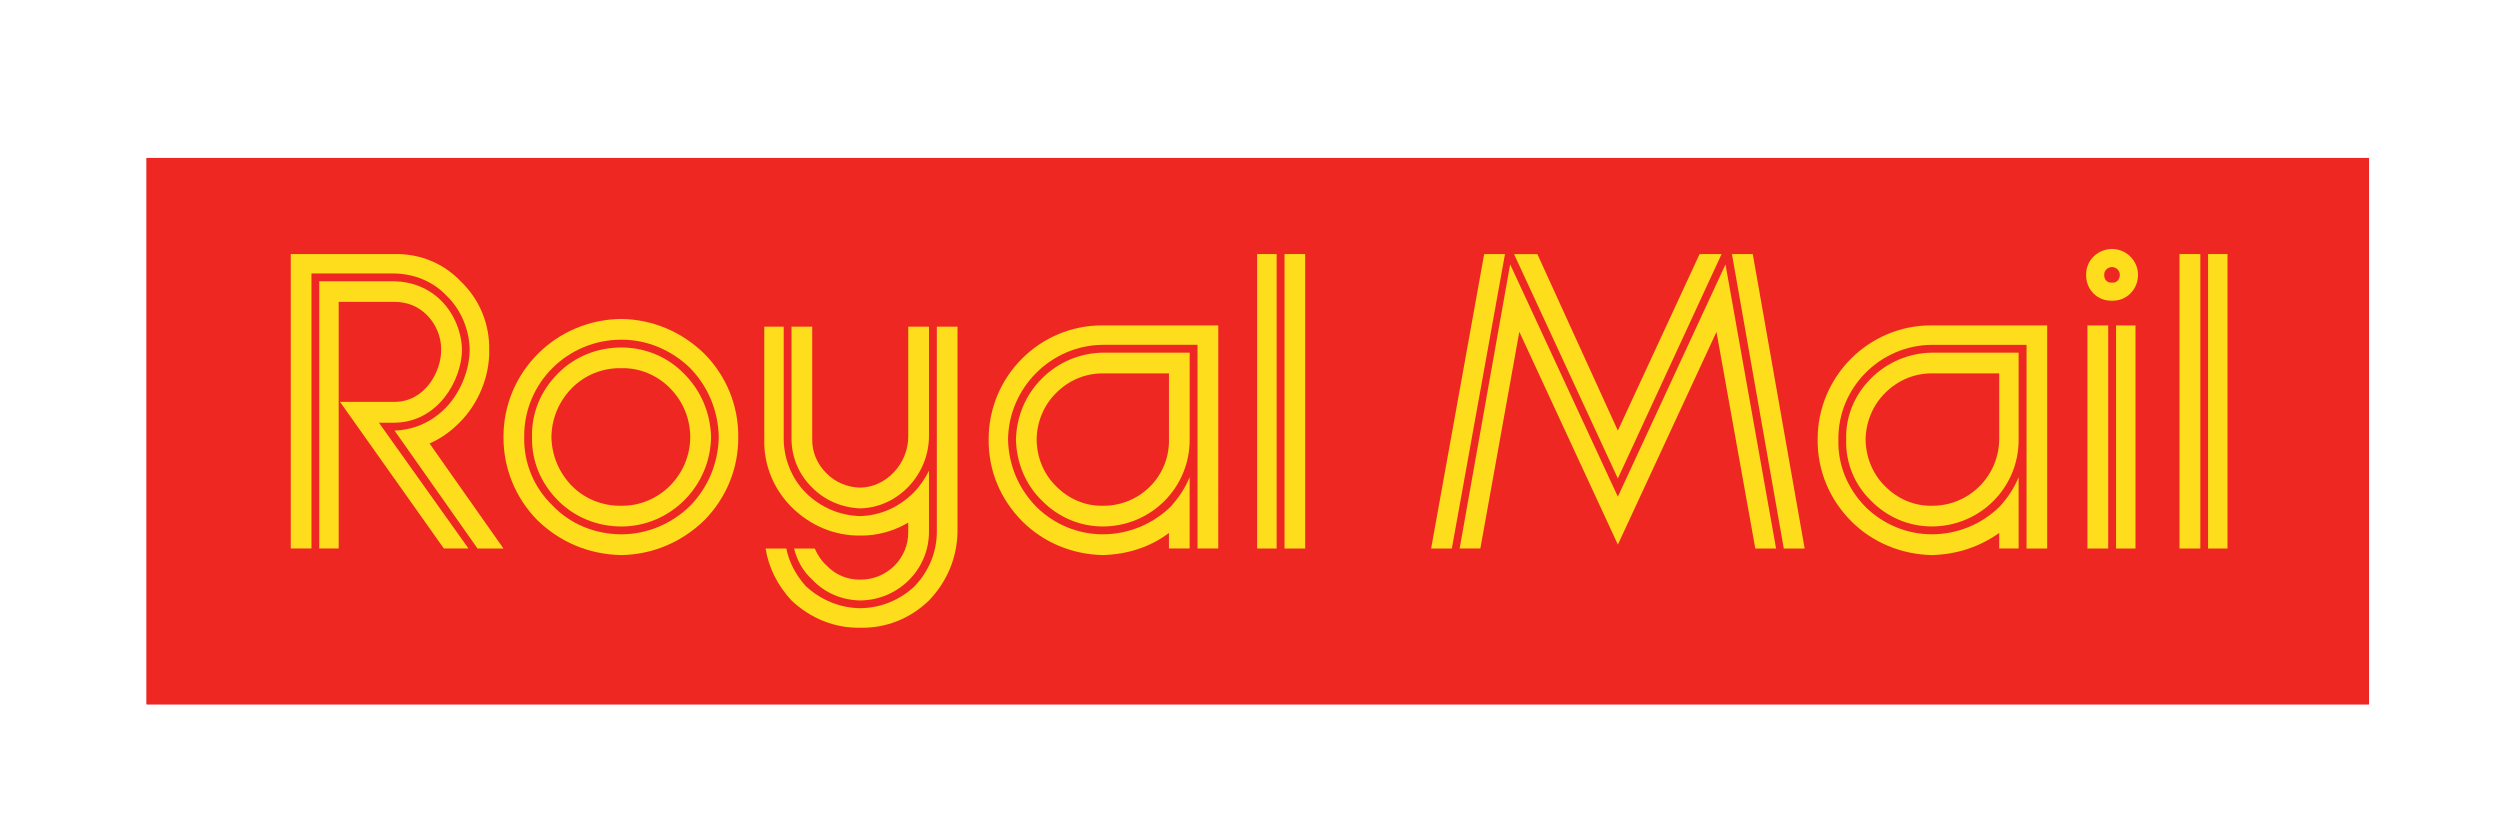<?xml version="1.0" encoding="utf-8"?>
<!-- Generator: Adobe Illustrator 15.1.0, SVG Export Plug-In . SVG Version: 6.00 Build 0)  -->
<!DOCTYPE svg PUBLIC "-//W3C//DTD SVG 1.1//EN" "http://www.w3.org/Graphics/SVG/1.1/DTD/svg11.dtd">
<svg version="1.1"
	 id="svg2816" xmlns:dc="http://purl.org/dc/elements/1.1/" xmlns:cc="http://creativecommons.org/ns#" xmlns:rdf="http://www.w3.org/1999/02/22-rdf-syntax-ns#" xmlns:svg="http://www.w3.org/2000/svg" xmlns:sodipodi="http://sodipodi.sourceforge.net/DTD/sodipodi-0.dtd" xmlns:inkscape="http://www.inkscape.org/namespaces/inkscape" sodipodi:docname="Royal_Mail.svg" inkscape:version="0.48.2 r9819"
	 xmlns="http://www.w3.org/2000/svg" xmlns:xlink="http://www.w3.org/1999/xlink" x="0px" y="0px" width="150px" height="50px"
	 viewBox="-52.606 2.112 150 50" enable-background="new -52.606 2.112 150 50" xml:space="preserve">
<sodipodi:namedview  id="namedview63" inkscape:window-maximized="1" bordercolor="#666666" pagecolor="#ffffff" inkscape:cy="3.0397084" inkscape:cx="130.69684" guidetolerance="10" gridtolerance="10" inkscape:zoom="2" objecttolerance="10" showgrid="false" borderopacity="1" inkscape:current-layer="g3830" inkscape:window-y="-8" inkscape:window-x="-8" inkscape:window-height="1028" inkscape:window-width="1920" inkscape:pageshadow="2" inkscape:pageopacity="0">
	</sodipodi:namedview>
<g id="g2826" transform="matrix(1.25,0,0,-1.25,-95.384,1048.821)" inkscape:groupmode="layer" inkscape:label="Inland_(2006current_version)">
	<g id="g3830" transform="translate(0.422,0.38)">
		<path id="path3538" fill="#F00020" d="M40.842,803.185h106.666v26.216H40.842V803.185z"/>
		<path id="path3540" fill="#EE2722" stroke="#EE2722" stroke-width="0.013" d="M40.842,829.401h106.666v-26.216H40.842V829.401z"/>
		<g id="g3542" transform="translate(129.514,816.322)">
			<path id="path3544" fill="#FDDD1C" d="M5.668,7.099C5.444,7.074,5.274,7.244,5.291,7.474C5.277,7.669,5.446,7.841,5.668,7.849
				C5.873,7.84,6.041,7.668,6.037,7.474C6.041,7.245,5.873,7.074,5.668,7.099z M5.668,8.716C4.965,8.713,4.405,8.15,4.421,7.474
				C4.405,6.767,4.965,6.205,5.668,6.231c0.683-0.022,1.244,0.536,1.244,1.242C6.912,8.152,6.352,8.711,5.668,8.716"/>
		</g>
		<g id="g3546" transform="translate(91.057,810.287)">
			<path id="path3548" fill="#FDDD1C" d="M-24.126,2.425c-0.905-0.884-2.079-1.367-3.298-1.372
				c-1.274,0.005-2.451,0.488-3.301,1.372c-0.912,0.88-1.395,2.055-1.37,3.299c-0.025,2.577,2.068,4.675,4.671,4.671
				c1.219,0.002,2.392-0.487,3.298-1.367c0.859-0.882,1.345-2.055,1.37-3.304C-22.781,4.479-23.266,3.304-24.126,2.425z
				 M-23.437,9.709c-1.09,1.073-2.507,1.661-3.986,1.682c-3.143-0.021-5.673-2.55-5.667-5.668c-0.006-1.504,0.579-2.923,1.617-3.983
				c1.096-1.072,2.509-1.659,4.05-1.683c1.48,0.024,2.896,0.613,3.986,1.683c1.041,1.059,1.629,2.479,1.617,3.983
				C-21.808,7.236-22.394,8.652-23.437,9.709"/>
		</g>
		<g id="g3550" transform="translate(89.199,810.287)">
			<path id="path3552" fill="#FDDD1C" d="M-25.565,2.425c-0.912-0.018-1.748,0.325-2.365,0.933c-0.639,0.648-0.986,1.484-1,2.366
				c0.012,0.892,0.359,1.722,1,2.368c0.617,0.61,1.453,0.955,2.365,0.936c0.858,0.019,1.692-0.326,2.303-0.935
				c0.645-0.645,0.989-1.474,0.995-2.368C-22.273,3.897-23.763,2.407-25.565,2.425z M-22.578,8.777
				c-0.787,0.803-1.866,1.244-2.987,1.244c-1.173,0-2.256-0.441-3.049-1.244c-0.828-0.824-1.274-1.9-1.248-3.053
				c-0.026-1.146,0.42-2.22,1.248-3.049c0.793-0.798,1.876-1.247,3.049-1.247c2.341,0.005,4.268,1.93,4.297,4.296
				C-21.298,6.877-21.748,7.953-22.578,8.777"/>
		</g>
		<g id="g3554" transform="translate(97.726,815.13)">
			<path id="path3556" fill="#FDDD1C" d="M-18.958,6.177v-9.841c0.002-0.972-0.38-1.894-1.062-2.614
				c-0.704-0.664-1.625-1.049-2.613-1.058c-0.974,0.009-1.894,0.394-2.615,1.058c-0.468,0.525-0.801,1.138-0.934,1.806h-0.996
				c0.148-0.928,0.585-1.785,1.245-2.494c0.9-0.852,2.066-1.334,3.3-1.308c1.251-0.029,2.416,0.452,3.298,1.308
				c0.87,0.901,1.354,2.068,1.37,3.303v9.84H-18.958"/>
		</g>
		<g id="g3558" transform="translate(95.654,809.48)">
			<path id="path3560" fill="#FDDD1C" d="M-20.565,1.8c0.835-0.013,1.627,0.223,2.306,0.621V1.987
				c0.023-1.273-1.016-2.313-2.306-2.302c-0.61-0.009-1.192,0.23-1.618,0.683c-0.248,0.225-0.426,0.501-0.563,0.809h-0.991
				c0.136-0.567,0.427-1.089,0.869-1.492c0.605-0.645,1.431-0.985,2.303-1c1.826,0.016,3.307,1.486,3.302,3.3v2.927
				c-0.184-0.375-0.442-0.752-0.745-1.058c-0.714-0.709-1.61-1.094-2.557-1.119c-0.971,0.025-1.891,0.409-2.612,1.119
				c-0.664,0.673-1.046,1.6-1.059,2.554v5.419h-0.933V6.408c-0.029-1.216,0.452-2.384,1.307-3.237
				C-22.96,2.273-21.796,1.787-20.565,1.8"/>
		</g>
		<g id="g3562" transform="translate(94.356,810.778)">
			<path id="path3564" fill="#FDDD1C" d="M-21.57,2.804c0.605-0.616,1.431-0.964,2.303-0.997c1.798,0.034,3.307,1.606,3.303,3.489
				v5.233h-0.996V5.298c0.023-1.334-1.059-2.482-2.306-2.494c-0.608,0.012-1.192,0.252-1.618,0.687
				c-0.451,0.445-0.693,1.024-0.685,1.62v5.419h-0.994V5.11C-22.553,4.255-22.21,3.427-21.57,2.804"/>
		</g>
		<path id="path3566" fill="#FDDD1C" d="M95.458,810.658h0.991v14.135h-0.991V810.658z"/>
		<path id="path3568" fill="#FDDD1C" d="M94.143,810.658h0.936v14.135h-0.936V810.658z"/>
		<path id="path3570" fill="#FDDD1C" d="M135.371,810.658h0.933v10.709h-0.933V810.658z"/>
		<path id="path3572" fill="#FDDD1C" d="M133.997,810.658h0.997v10.709h-0.997V810.658z"/>
		<path id="path3574" fill="#FDDD1C" d="M139.787,810.658h0.934v14.135h-0.934V810.658z"/>
		<path id="path3576" fill="#FDDD1C" d="M138.415,810.658h1.002v14.135h-1.002V810.658z"/>
		<g id="g3578" transform="translate(104.005,812.077)">
			<path id="path3580" fill="#FDDD1C" d="M-14.093,3.811c0.027-1.766-1.403-3.193-3.178-3.177c-0.833-0.016-1.63,0.318-2.238,0.935
				c-0.599,0.584-0.928,1.384-0.936,2.241c0.008,0.846,0.337,1.643,0.934,2.238c0.609,0.611,1.406,0.944,2.239,0.938h3.178V3.811z
				 M-20.197,6.738c-0.784-0.778-1.216-1.823-1.242-2.927c0.027-1.115,0.458-2.166,1.242-2.926c0.789-0.808,1.832-1.245,2.926-1.246
				c2.316,0.002,4.18,1.866,4.171,4.172v4.172h-4.171C-18.365,7.965-19.408,7.533-20.197,6.738"/>
		</g>
		<g id="g3582" transform="translate(102.215,815.165)">
			<path id="path3584" fill="#FDDD1C" d="M-15.482,6.203c-3.02,0.022-5.492-2.448-5.477-5.482c-0.015-1.478,0.557-2.859,1.615-3.924
				c1.022-1.02,2.408-1.59,3.861-1.618c1.179,0.028,2.281,0.383,3.178,1.061v-0.745h0.993v3.424
				c-0.212-0.526-0.534-1.001-0.929-1.435c-0.872-0.833-2.012-1.305-3.242-1.309c-1.194,0.004-2.329,0.474-3.177,1.311
				c-0.87,0.881-1.339,2.016-1.368,3.234c0.027,2.494,2.064,4.528,4.545,4.55h4.549v-9.776h0.997V6.203H-15.482"/>
		</g>
		<g id="g3586" transform="translate(126.46,812.077)">
			<path id="path3588" fill="#FDDD1C" d="M3.303,3.811C3.277,2.045,1.844,0.618,0.064,0.635c-0.83-0.016-1.628,0.318-2.239,0.935
				c-0.594,0.584-0.922,1.384-0.936,2.241c0.012,0.846,0.342,1.643,0.938,2.238c0.612,0.611,1.411,0.944,2.239,0.938h3.237V3.811z
				 M-2.861,6.738C-3.642,5.96-4.077,4.915-4.044,3.811c-0.033-1.115,0.402-2.166,1.183-2.926c0.789-0.807,1.834-1.245,2.925-1.245
				c2.314,0,4.184,1.864,4.17,4.17v4.172h-4.17C-1.025,7.965-2.072,7.533-2.861,6.738"/>
		</g>
		<g id="g3590" transform="translate(124.635,815.165)">
			<path id="path3592" fill="#FDDD1C" d="M1.889,6.203C-1.125,6.225-3.6,3.754-3.588,0.721C-3.6-0.757-3.028-2.139-1.97-3.203
				c1.023-1.02,2.411-1.59,3.859-1.618C3.073-4.793,4.17-4.439,5.128-3.76v-0.745h0.931v3.424C5.848-1.606,5.531-2.081,5.128-2.516
				C4.259-3.349,3.125-3.821,1.889-3.824C0.702-3.821-0.438-3.35-1.286-2.514c-0.867,0.881-1.339,2.016-1.306,3.234
				c-0.03,2.494,2.002,4.528,4.481,4.55h4.55v-9.776H7.43V6.203H1.889"/>
		</g>
		<g id="g3594" transform="translate(84.007,811.971)">
			<path id="path3596" fill="#FDDD1C" d="M-29.588,3.73c0.5,0.219,0.983,0.542,1.431,0.995c0.907,0.898,1.46,2.223,1.432,3.49
				c0.028,1.245-0.468,2.443-1.368,3.298c-0.83,0.872-1.951,1.329-3.177,1.309h-4.98V-1.311h0.994V11.89h3.986
				c0.96-0.024,1.84-0.377,2.49-1.062c0.7-0.666,1.105-1.642,1.118-2.614c-0.011-0.998-0.469-2.088-1.18-2.802
				c-0.679-0.677-1.509-1.03-2.428-1.063l3.984-5.662h1.246L-29.588,3.73"/>
		</g>
		<g id="g3598" transform="translate(82.637,812.533)">
			<path id="path3600" fill="#FDDD1C" d="M-30.648,4.164h0.748c2.094,0.022,3.222,2.046,3.239,3.49c-0.017,0.875-0.38,1.754-1,2.37
				c-0.591,0.592-1.378,0.909-2.239,0.929h-3.613V-1.873h0.933V9.965h2.68c0.607,0,1.141-0.219,1.554-0.631
				c0.437-0.438,0.695-1.054,0.685-1.676c0.009-1.037-0.781-2.494-2.239-2.494h-2.616l4.983-7.036h1.183L-30.648,4.164"/>
		</g>
		<g id="g3602" transform="translate(119.794,817.094)">
			<path id="path3604" fill="#FDDD1C" d="M-1.861,7.699h-1l2.489-14.135H0.63L-1.861,7.699"/>
		</g>
		<g id="g3606" transform="translate(116.145,812.32)">
			<path id="path3608" fill="#FDDD1C" d="M-4.688,3.999l-3.863,8.47h-1.12l4.983-10.77l4.98,10.773h-1.056L-4.688,3.999"/>
		</g>
		<g id="g3610" transform="translate(111.095,809.13)">
			<path id="path3612" fill="#FDDD1C" d="M-8.601,1.528h0.995l2.551,14.135h-0.999L-8.601,1.528"/>
		</g>
		<g id="g3614" transform="translate(116.145,810.533)">
			<path id="path3616" fill="#FDDD1C" d="M-4.688,2.614l-5.17,11.154l-2.424-13.639h0.995l1.87,10.399l4.73-10.215l4.733,10.209
				L1.91,0.125h0.997L0.479,13.763L-4.688,2.614"/>
		</g>
	</g>
</g>
</svg>
